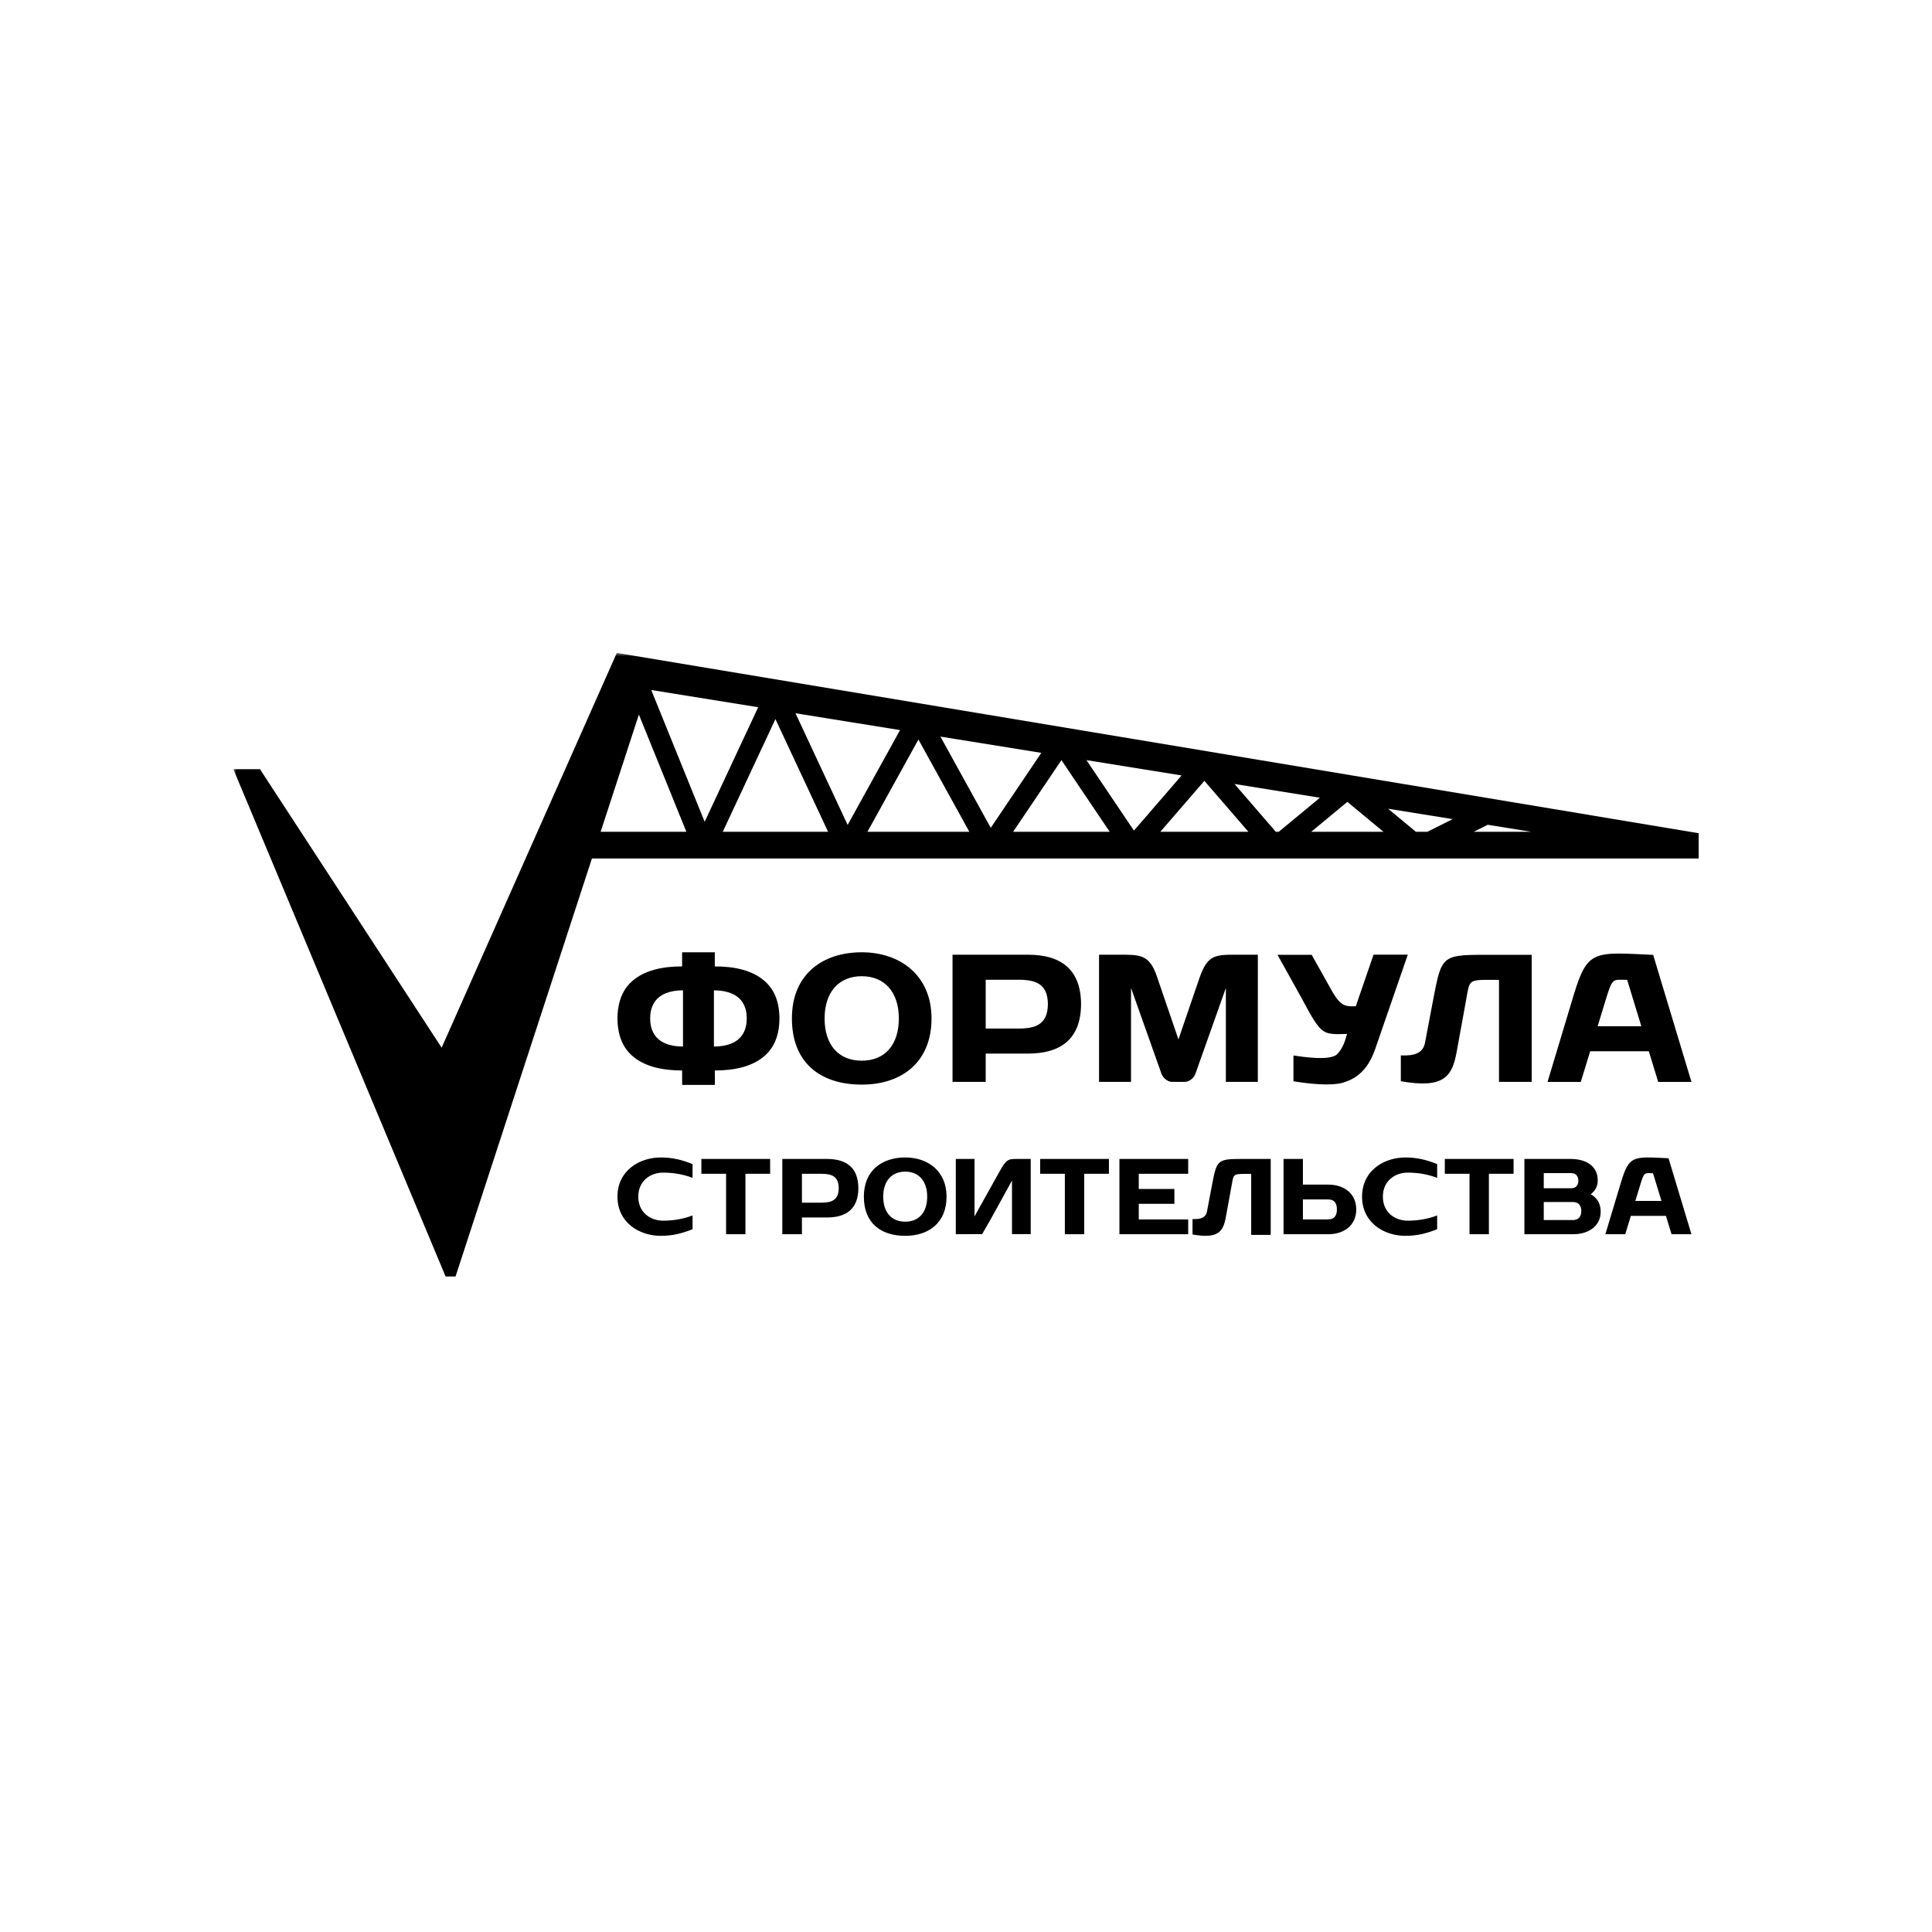 <svg width="290" height="290" viewBox="0 0 290 290" fill="none" xmlns="http://www.w3.org/2000/svg">
<g clip-path="url(#clip0_812_13291)">
<mask id="mask0_812_13291" style="mask-type:luminance" maskUnits="userSpaceOnUse" x="35" y="98" width="225" height="96">
<path d="M259.681 98H35V193.609H259.681V98Z" fill="white"/>
</mask>
<g mask="url(#mask0_812_13291)">
<path d="M236.234 149.303C234.909 153.665 233.601 158.032 232.291 162.399H237.28L238.692 157.797H241.08H245.103H247.491L248.903 162.399H253.892C251.984 156.041 250.063 149.687 248.147 143.331C239.27 142.91 238.289 142.531 236.234 149.303ZM245.264 154.042H240.919H239.812L240.981 150.212C242.07 146.648 242.04 147.077 244.244 147.077L246.37 154.042H245.264Z" fill="black"/>
<path d="M177.822 162.395C178.049 162.39 178.267 162.337 178.479 162.229C178.693 162.126 178.883 161.983 179.049 161.804C179.213 161.625 179.338 161.427 179.422 161.213L184.008 148.293L184.007 162.395H185.234H187.581H188.806L188.807 143.307H185.391C182.367 143.307 181.218 143.367 180.024 146.855L176.888 156.019L173.647 146.544C172.517 143.238 171.094 143.307 168.038 143.307H164.97L164.971 162.395H169.771V148.293L174.356 161.213C174.441 161.427 174.564 161.625 174.729 161.804C174.894 161.983 175.085 162.126 175.297 162.229C175.512 162.337 175.729 162.39 175.956 162.395H177.822Z" fill="black"/>
<path d="M118.869 152.872C118.869 159.584 123.203 162.803 129.347 162.803C135.492 162.803 139.825 159.326 139.825 152.872C139.825 146.419 135.137 142.941 129.347 142.941C123.557 142.941 118.869 146.16 118.869 152.872ZM129.347 146.533C132.792 146.533 134.92 148.932 134.92 152.872C134.92 156.825 132.846 159.212 129.347 159.212C125.849 159.212 123.775 156.825 123.775 152.872C123.775 148.933 125.902 146.533 129.347 146.533Z" fill="black"/>
<path fill-rule="evenodd" clip-rule="evenodd" d="M107.161 148.654C108.151 148.65 109.017 148.8 109.756 149.099C111.386 149.76 112.085 151.132 112.093 152.872C112.085 154.609 111.383 155.985 109.756 156.645C109.017 156.944 108.151 157.089 107.161 157.089V148.654ZM107.294 142.944H102.388V145.063C99.674 145.052 96.499 145.562 94.518 147.63C93.159 149.048 92.689 150.935 92.683 152.872C92.689 154.806 93.161 156.698 94.518 158.114C96.506 160.19 99.667 160.681 102.388 160.681V161.987L102.402 162.852H103.654H106.054H107.308V161.6L107.294 160.681C110.015 160.681 113.175 160.19 115.163 158.114C116.526 156.692 116.992 154.813 116.999 152.872C116.992 150.928 116.527 149.053 115.163 147.63C113.183 145.563 110.007 145.052 107.294 145.063V142.944ZM102.521 157.089C101.53 157.089 100.664 156.944 99.926 156.645C98.3 155.985 97.597 154.607 97.588 152.872C97.597 151.135 98.297 149.759 99.926 149.099C100.664 148.8 101.53 148.65 102.521 148.654V157.089Z" fill="black"/>
<path d="M201.722 162.471C202.563 162.208 203.28 161.834 203.886 161.35C204.489 160.869 204.996 160.298 205.41 159.632C205.823 158.97 206.155 158.233 206.433 157.429L211.314 143.302H206.173L203.378 151.43L202.059 155.66C201.74 156.816 201.28 157.682 200.687 158.254C199.646 159.257 195.625 158.654 194.151 158.432V162.303C196.399 162.665 199.795 163.074 201.722 162.471Z" fill="black"/>
<path fill-rule="evenodd" clip-rule="evenodd" d="M191.761 143.322H196.888L199.34 147.697C201.435 151.579 201.704 151.028 204.793 151.028H206.613V155.185H203.395C198.408 155.185 198.701 156.046 195.3 149.691L191.761 143.322Z" fill="black"/>
<path d="M229.912 143.322V162.395H225.006V147.077H223.23C220.39 147.077 220.569 147.352 220.095 149.95L218.656 157.862C217.984 161.552 216.801 163.45 210.269 162.296V158.424C212.318 158.503 213.598 158.098 213.902 156.501L215.188 149.728C216.351 143.606 216.523 143.322 222.649 143.322H229.912Z" fill="black"/>
<path d="M142.979 143.308V162.395H147.957V158.147H154.288C159.241 158.16 162.256 155.927 162.269 150.727C162.256 145.523 159.244 143.295 154.288 143.308H142.979ZM152.773 147.065C155.46 147.045 157.272 147.673 157.291 150.727C157.27 153.82 155.383 154.41 152.773 154.39H147.957V147.065H152.773Z" fill="black"/>
<path d="M236.129 180.427C236.954 180.436 237.361 180.968 237.361 181.781C237.361 182.593 236.954 183.125 236.129 183.134H231.724V180.427H236.129ZM243.328 177.429C242.537 180.038 241.754 182.649 240.971 185.262H243.954L244.798 182.509H246.227H248.633H250.061L250.906 185.262H253.89C252.749 181.458 251.6 177.659 250.453 173.858C245.145 173.606 244.558 173.379 243.328 177.429ZM248.729 180.264H246.131H245.468L246.168 177.973C246.819 175.841 246.801 176.097 248.119 176.097L249.391 180.264H248.729ZM223.487 176.188V185.262H220.579V176.188H216.871V173.963H227.194V176.188H223.487ZM204.45 179.622C204.45 183.544 207.767 185.526 211.018 185.503C212.764 185.491 214.168 185.133 215.722 184.507V182.441C214.368 182.961 212.908 183.228 211.305 183.228C209.36 183.228 207.574 181.963 207.574 179.622C207.574 177.28 209.36 176.015 211.305 176.015C212.908 176.015 214.368 176.281 215.722 176.802V174.736C214.168 174.109 212.764 173.752 211.018 173.739C207.767 173.717 204.45 175.698 204.45 179.622ZM190.739 173.963V185.359H187.808V176.207H186.746C185.05 176.207 185.156 176.371 184.874 177.924L184.014 182.651C183.612 184.855 182.906 185.99 179.002 185.3V182.986C180.227 183.034 180.992 182.792 181.173 181.837L181.942 177.791C182.637 174.134 182.739 173.963 186.4 173.963H190.739ZM168.03 173.963V185.262H178.351V183.038H170.934V180.698H176.281V178.473H170.934V176.188H178.351V173.963H168.03ZM162.745 176.188V185.262H159.838V176.188H156.13V173.963H166.453V176.188H162.745ZM92.683 179.622C92.683 183.544 95.999 185.526 99.251 185.503C100.997 185.491 102.402 185.133 103.955 184.507V182.441C102.6 182.961 101.14 183.228 99.538 183.228C97.592 183.228 95.807 181.963 95.807 179.622C95.807 177.28 97.592 176.015 99.538 176.015C101.14 176.015 102.6 176.281 103.955 176.802V174.736C102.402 174.109 100.997 173.752 99.251 173.739C95.999 173.717 92.683 175.698 92.683 179.622ZM111.891 176.188V185.262H108.986V176.188H105.278V173.963H115.601V176.188H111.891ZM129.668 179.622C129.668 183.597 132.235 185.503 135.875 185.503C139.514 185.503 142.081 183.443 142.081 179.622C142.081 175.798 139.304 173.739 135.875 173.739C132.445 173.739 129.668 175.644 129.668 179.622ZM135.875 175.866C137.915 175.866 139.175 177.287 139.175 179.622C139.175 181.963 137.946 183.376 135.875 183.376C133.803 183.376 132.573 181.963 132.573 179.622C132.573 177.288 133.834 175.866 135.875 175.866ZM117.427 173.964V185.262H120.373V182.748H124.12C127.052 182.755 128.837 181.434 128.844 178.356C128.837 175.275 127.053 173.957 124.12 173.964H117.427ZM123.223 176.189C124.814 176.177 125.886 176.547 125.898 178.356C125.885 180.187 124.769 180.535 123.223 180.523H120.373V176.189H123.223ZM154.714 185.244V173.963H152.497C151.289 173.963 151.018 174.083 149.979 175.948L146.28 182.584V173.963H143.47V185.258C144.792 185.259 146.102 185.245 147.423 185.24C147.849 184.486 148.302 183.748 148.719 182.99L151.903 177.209V185.244H154.714ZM195.572 177.815V173.963H192.666V185.262H199.378C201.671 185.262 203.57 183.994 203.579 181.539C203.57 179.083 201.671 177.815 199.378 177.815H195.572ZM199.378 180.04C200.312 180.045 200.678 180.644 200.673 181.539C200.678 182.433 200.311 183.032 199.378 183.038H195.572V180.04H199.378ZM228.817 173.963C228.817 177.729 228.817 181.496 228.817 185.262C229.786 185.262 230.755 185.262 231.724 185.262H236.177C237.72 185.262 239.428 184.658 240.049 183.089C240.194 182.729 240.265 182.327 240.267 181.877C240.267 181.52 240.216 181.179 240.115 180.854C239.893 180.144 239.421 179.617 238.783 179.266C239.456 178.705 239.835 178.085 239.825 177.179C239.822 176.709 239.747 176.298 239.599 175.944C238.964 174.447 237.284 173.963 235.813 173.963C233.482 173.963 231.149 173.963 228.817 173.963ZM235.845 176.091C236.539 176.091 236.914 176.536 236.919 177.228C236.914 177.922 236.539 178.358 235.845 178.365H231.724V176.091H235.845Z" fill="black"/>
<path fill-rule="evenodd" clip-rule="evenodd" d="M67.725 193.609L88.852 128.858H259.582L259.65 125.848L92.586 98L66.293 157.262L39.026 115.46L35.029 115.461L67.725 193.609ZM95.899 107.259L103.029 124.856H90.157L95.899 107.259ZM97.755 103.572L113.806 106.158L105.771 123.355L97.755 103.572ZM119.404 107.06L135.099 109.589L127.235 123.822L119.404 107.06ZM141.16 110.565L156.305 113.006L148.715 124.26L141.16 110.565ZM163.081 114.098L177.363 116.398L170.207 124.676L163.081 114.098ZM185.301 117.677L198.122 119.743L191.945 124.856H191.507L185.301 117.677ZM208.356 121.391L218.049 122.953L214.248 124.856H212.535L208.356 121.391ZM223.314 123.801L229.857 124.856H221.209L223.314 123.801ZM207.666 124.856H196.816L202.2 120.4L202.312 120.418L207.666 124.856ZM187.391 124.856H174.168L180.78 117.208L187.391 124.856ZM166.571 124.856H152.072L159.325 114.098L166.571 124.856ZM145.503 124.856H130.206L137.859 111.002L145.503 124.856ZM124.299 124.856H108.489L116.394 107.935L124.299 124.856Z" fill="black"/>
</g>
</g>
<defs>
<clipPath id="clip0_812_13291">
<rect width="220" height="93.617" fill="white" transform="translate(35 98)"/>
</clipPath>
</defs>
</svg>
